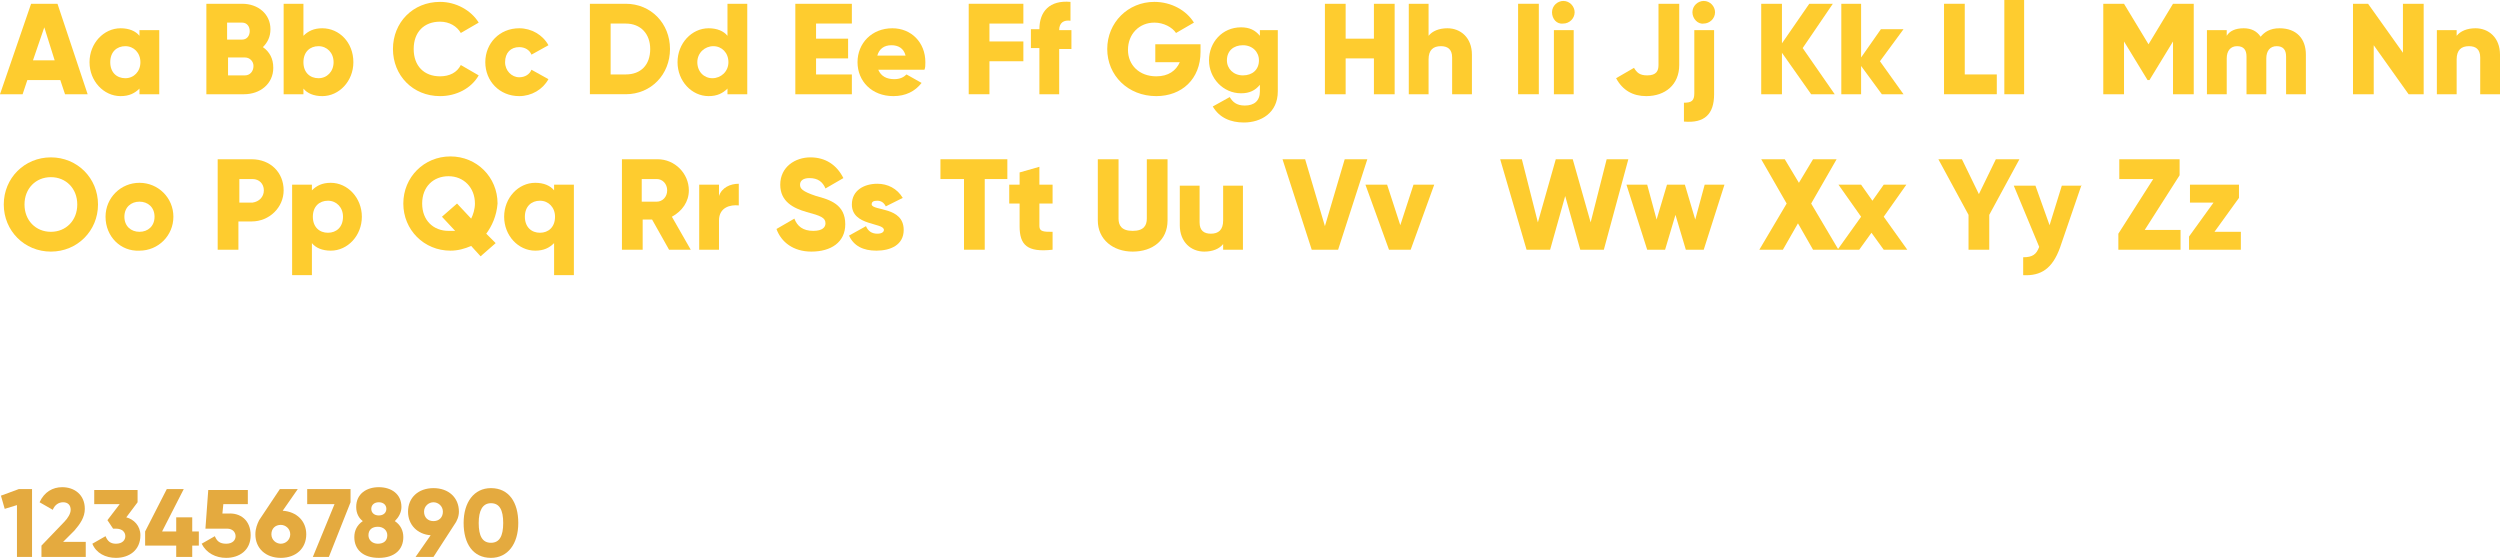 <?xml version="1.0" encoding="UTF-8"?> <!-- Generator: Adobe Illustrator 18.0.0, SVG Export Plug-In . SVG Version: 6.00 Build 0) --> <svg xmlns="http://www.w3.org/2000/svg" xmlns:xlink="http://www.w3.org/1999/xlink" id="Слой_1" x="0px" y="0px" viewBox="0 0 265.3 59.2" xml:space="preserve"> <g> <g> <path fill="#FECC2F" d="M6.4,8.5H2.9L2.4,10H0l3.3-9.6h2.8L9.3,10H6.9L6.4,8.5z M5.8,6.4L4.7,2.9L3.5,6.4H5.8z"></path> <path fill="#FECC2F" d="M16.9,3.2V10h-2.1V9.4c-0.5,0.5-1.1,0.8-2,0.8c-1.8,0-3.3-1.6-3.3-3.6S11,3,12.8,3c0.9,0,1.6,0.3,2,0.8 V3.2H16.9z M14.9,6.6c0-1-0.7-1.7-1.6-1.7c-0.9,0-1.6,0.6-1.6,1.7s0.7,1.7,1.6,1.7C14.2,8.3,14.9,7.6,14.9,6.6z"></path> <path fill="#FECC2F" d="M29,7.2c0,1.7-1.4,2.8-3.1,2.8h-4V0.4h3.8c1.7,0,3,1.1,3,2.7c0,0.8-0.3,1.4-0.8,1.9 C28.6,5.5,29,6.2,29,7.2z M24.1,2.5v1.7h1.6c0.5,0,0.8-0.4,0.8-0.9c0-0.5-0.3-0.9-0.8-0.9H24.1z M26.9,7c0-0.5-0.4-0.9-0.9-0.9 h-1.8V8h1.8C26.5,8,26.9,7.6,26.9,7z"></path> <path fill="#FECC2F" d="M37.5,6.6c0,2-1.5,3.6-3.3,3.6c-0.9,0-1.6-0.3-2-0.8V10h-2.1V0.4h2.1v3.4c0.5-0.5,1.1-0.8,2-0.8 C36,3,37.5,4.5,37.5,6.6z M35.4,6.6c0-1-0.7-1.7-1.6-1.7c-0.9,0-1.6,0.6-1.6,1.7s0.7,1.7,1.6,1.7C34.7,8.3,35.4,7.6,35.4,6.6z"></path> <path fill="#FECC2F" d="M41.7,5.2c0-2.8,2.1-5,5-5c1.7,0,3.3,0.9,4.1,2.2l-1.9,1.1c-0.4-0.7-1.2-1.2-2.2-1.2 c-1.7,0-2.8,1.1-2.8,2.9s1.1,2.9,2.8,2.9c1,0,1.8-0.4,2.2-1.2L50.8,8c-0.8,1.4-2.4,2.2-4.1,2.2C43.8,10.2,41.7,8,41.7,5.2z"></path> <path fill="#FECC2F" d="M51.5,6.6c0-2,1.5-3.6,3.6-3.6c1.3,0,2.5,0.7,3.1,1.8l-1.8,1C56.2,5.3,55.7,5,55.1,5 c-0.9,0-1.5,0.6-1.5,1.6c0,0.9,0.7,1.6,1.5,1.6c0.6,0,1.1-0.3,1.3-0.8l1.8,1c-0.6,1.1-1.8,1.8-3.1,1.8C53,10.2,51.5,8.6,51.5,6.6z "></path> <path fill="#FECC2F" d="M71.1,5.2c0,2.7-2,4.8-4.7,4.8h-3.8V0.4h3.8C69.1,0.4,71.1,2.5,71.1,5.2z M69,5.2c0-1.6-1-2.7-2.6-2.7 h-1.6v5.4h1.6C68,7.9,69,6.9,69,5.2z"></path> <path fill="#FECC2F" d="M79.3,0.4V10h-2.1V9.4c-0.5,0.5-1.1,0.8-2,0.8c-1.8,0-3.3-1.6-3.3-3.6S73.4,3,75.2,3c0.9,0,1.6,0.3,2,0.8 V0.4H79.3z M77.3,6.6c0-1-0.7-1.7-1.6-1.7S74,5.6,74,6.6s0.7,1.7,1.6,1.7S77.3,7.6,77.3,6.6z"></path> <path fill="#FECC2F" d="M90.4,7.9V10h-6V0.4h6v2.1h-3.8v1.6H90v2.1h-3.4v1.7H90.4z"></path> <path fill="#FECC2F" d="M94.9,8.4c0.6,0,1-0.2,1.3-0.5l1.6,0.9c-0.7,0.9-1.7,1.4-3,1.4c-2.3,0-3.8-1.6-3.8-3.6S92.5,3,94.7,3 c2,0,3.5,1.5,3.5,3.6c0,0.3,0,0.6-0.1,0.8h-4.9C93.5,8.1,94.1,8.4,94.9,8.4z M96.1,5.9c-0.2-0.8-0.8-1.1-1.5-1.1 c-0.8,0-1.3,0.4-1.5,1.1H96.1z"></path> <path fill="#FECC2F" d="M105,2.5v1.9h3.6v2.1H105V10h-2.2V0.4h5.8v2.1H105z"></path> <path fill="#FECC2F" d="M112.4,3.2h1.3v2h-1.3V10h-2.1V5.1h-0.9v-2h0.9c0-1.9,1.1-3.1,3.3-2.9v2C112.9,2.1,112.4,2.4,112.4,3.2z"></path> <path fill="#FECC2F" d="M127.4,5.5c0,2.9-2,4.7-4.7,4.7c-3,0-5.2-2.2-5.2-5c0-2.8,2.2-5,5-5c1.8,0,3.4,0.9,4.2,2.2l-1.9,1.1 c-0.4-0.6-1.3-1.1-2.3-1.1c-1.6,0-2.8,1.2-2.8,2.9c0,1.6,1.2,2.8,3,2.8c1.3,0,2.1-0.6,2.5-1.5h-2.6V4.7h4.8V5.5z"></path> <path fill="#FECC2F" d="M135.6,3.2v6.5c0,2.3-1.8,3.3-3.6,3.3c-1.4,0-2.6-0.5-3.3-1.7l1.8-1c0.3,0.5,0.7,0.9,1.6,0.9 c1,0,1.6-0.5,1.6-1.5V9c-0.5,0.6-1.1,0.9-2,0.9c-1.9,0-3.4-1.6-3.4-3.5s1.4-3.5,3.4-3.5c0.9,0,1.5,0.3,2,0.9V3.2H135.6z M133.6,6.4c0-0.9-0.7-1.6-1.7-1.6c-1,0-1.7,0.6-1.7,1.6c0,0.9,0.7,1.6,1.7,1.6C132.9,8,133.6,7.4,133.6,6.4z"></path> <path fill="#FECC2F" d="M148,0.4V10h-2.2V6.2h-3V10h-2.2V0.4h2.2v3.7h3V0.4H148z"></path> <path fill="#FECC2F" d="M156.2,5.8V10h-2.1V6.1c0-0.9-0.5-1.2-1.2-1.2c-0.8,0-1.3,0.4-1.3,1.4V10h-2.1V0.4h2.1v3.4 c0.4-0.5,1.1-0.8,2-0.8C155,3,156.2,4,156.2,5.8z"></path> <path fill="#FECC2F" d="M163.3,0.4V10h-2.2V0.4H163.3z"></path> <path fill="#FECC2F" d="M164.7,1.3c0-0.7,0.6-1.2,1.2-1.2c0.7,0,1.2,0.6,1.2,1.2c0,0.7-0.6,1.2-1.2,1.2 C165.2,2.6,164.7,2,164.7,1.3z M164.9,3.2h2.1V10h-2.1V3.2z"></path> <path fill="#FECC2F" d="M171.5,8.3l1.9-1.1c0.3,0.5,0.6,0.8,1.4,0.8c1,0,1.2-0.5,1.2-1.1V0.4h2.2v6.5c0,2.1-1.5,3.3-3.5,3.3 C173.3,10.2,172.2,9.6,171.5,8.3z"></path> <path fill="#FECC2F" d="M179.8,3.2h2.1V10c0,2.1-1,3.1-3.2,2.9v-2c0.8,0,1.1-0.2,1.1-1V3.2z M179.6,1.3c0-0.7,0.6-1.2,1.2-1.2 c0.7,0,1.2,0.6,1.2,1.2c0,0.7-0.6,1.2-1.2,1.2C180.2,2.6,179.6,2,179.6,1.3z"></path> <path fill="#FECC2F" d="M192.2,10l-3.1-4.4V10h-2.2V0.4h2.2v4.2l2.9-4.2h2.5l-3.2,4.7l3.4,4.9H192.2z"></path> <path fill="#FECC2F" d="M199.7,10l-2.2-3v3h-2.1V0.4h2.1v5.7l2.1-3h2.4l-2.5,3.4L202,10H199.7z"></path> <path fill="#FECC2F" d="M211.9,7.9V10h-5.6V0.4h2.2v7.5H211.9z"></path> <path fill="#FECC2F" d="M212.7,0h2.1v10h-2.1V0z"></path> <path fill="#FECC2F" d="M232.8,10h-2.2V4.4l-2.5,4.1h-0.2l-2.5-4.1V10h-2.2V0.4h2.2l2.6,4.3l2.6-4.3h2.2V10z"></path> <path fill="#FECC2F" d="M244.7,5.8V10h-2.1V6c0-0.7-0.3-1.1-1-1.1c-0.7,0-1.1,0.5-1.1,1.3V10h-2.1V6c0-0.7-0.3-1.1-1-1.1 c-0.7,0-1.1,0.5-1.1,1.3V10h-2.1V3.2h2.1v0.6c0.3-0.5,0.9-0.8,1.8-0.8c0.8,0,1.4,0.3,1.8,0.9c0.4-0.5,1-0.9,2-0.9 C243.7,3,244.7,4.1,244.7,5.8z"></path> <path fill="#FECC2F" d="M257.2,0.4V10h-1.6l-3.7-5.2V10h-2.2V0.4h1.6l3.7,5.2V0.4H257.2z"></path> <path fill="#FECC2F" d="M265.3,5.8V10h-2.1V6.1c0-0.9-0.5-1.2-1.2-1.2c-0.8,0-1.3,0.4-1.3,1.4V10h-2.1V3.2h2.1v0.6 c0.4-0.5,1.1-0.8,2-0.8C264.1,3,265.3,4,265.3,5.8z"></path> <path fill="#FECC2F" d="M0.4,21.7c0-2.8,2.2-5,5-5s5,2.2,5,5c0,2.8-2.2,5-5,5S0.4,24.5,0.4,21.7z M8.2,21.7c0-1.7-1.2-2.9-2.8-2.9 S2.6,20,2.6,21.7s1.2,2.9,2.8,2.9S8.2,23.4,8.2,21.7z"></path> <path fill="#FECC2F" d="M11.2,23c0-2,1.6-3.6,3.6-3.6c2,0,3.6,1.6,3.6,3.6s-1.6,3.6-3.6,3.6C12.8,26.7,11.2,25.1,11.2,23z M16.4,23c0-1-0.7-1.6-1.6-1.6s-1.6,0.6-1.6,1.6c0,1,0.7,1.6,1.6,1.6S16.4,24,16.4,23z"></path> <path fill="#FECC2F" d="M30.1,20.2c0,1.8-1.5,3.3-3.4,3.3h-1.4v3h-2.2v-9.6h3.6C28.7,16.9,30.1,18.3,30.1,20.2z M28,20.2 c0-0.7-0.5-1.2-1.2-1.2h-1.4v2.5h1.4C27.5,21.4,28,20.9,28,20.2z"></path> <path fill="#FECC2F" d="M38.4,23c0,2-1.5,3.6-3.3,3.6c-0.9,0-1.6-0.3-2-0.8v3.4H31v-9.6h2.1v0.6c0.5-0.5,1.1-0.8,2-0.8 C36.9,19.4,38.4,21,38.4,23z M36.4,23c0-1-0.7-1.7-1.6-1.7c-0.9,0-1.6,0.6-1.6,1.7s0.7,1.7,1.6,1.7C35.7,24.7,36.4,24.1,36.4,23z"></path> <path fill="#FECC2F" d="M51.6,24.8l1,1l-1.6,1.4l-1-1.1c-0.7,0.3-1.4,0.5-2.2,0.5c-2.8,0-5-2.2-5-5c0-2.8,2.2-5,5-5s5,2.2,5,5 C52.7,22.9,52.2,24,51.6,24.8z M48.3,24.5L46.9,23l1.6-1.4l1.5,1.6c0.2-0.4,0.4-1,0.4-1.6c0-1.7-1.2-2.9-2.8-2.9s-2.8,1.1-2.8,2.9 s1.2,2.9,2.8,2.9C47.9,24.5,48.1,24.5,48.3,24.5z"></path> <path fill="#FECC2F" d="M60.9,19.6v9.6h-2.1v-3.4c-0.5,0.5-1.1,0.8-2,0.8c-1.8,0-3.3-1.6-3.3-3.6s1.5-3.6,3.3-3.6 c0.9,0,1.6,0.3,2,0.8v-0.6H60.9z M58.9,23c0-1-0.7-1.7-1.6-1.7c-0.9,0-1.6,0.6-1.6,1.7s0.7,1.7,1.6,1.7 C58.2,24.7,58.9,24.1,58.9,23z"></path> <path fill="#FECC2F" d="M69.2,23.3h-1v3.2h-2.2v-9.6h3.8c1.8,0,3.3,1.5,3.3,3.3c0,1.2-0.7,2.2-1.8,2.8l2,3.5H71L69.2,23.3z M68.1,21.4h1.6c0.6,0,1.1-0.5,1.1-1.2s-0.5-1.2-1.1-1.2h-1.6V21.4z"></path> <path fill="#FECC2F" d="M78.4,19.5v2.3c-0.9-0.1-2.1,0.2-2.1,1.6v3.1h-2.1v-6.9h2.1v1.2C76.6,19.9,77.5,19.5,78.4,19.5z"></path> <path fill="#FECC2F" d="M82.4,24.3l1.9-1.1c0.3,0.8,0.9,1.3,2,1.3c1,0,1.3-0.4,1.3-0.8c0-0.6-0.5-0.8-2-1.2 c-1.4-0.4-2.8-1.1-2.8-2.9c0-1.9,1.6-2.9,3.2-2.9c1.6,0,2.8,0.8,3.5,2.2l-1.9,1.1c-0.3-0.7-0.8-1.1-1.7-1.1c-0.7,0-1,0.3-1,0.7 c0,0.4,0.2,0.7,1.7,1.2c1.5,0.4,3.1,0.9,3.1,3c0,1.9-1.5,2.9-3.6,2.9C84.2,26.7,82.9,25.7,82.4,24.3z"></path> <path fill="#FECC2F" d="M95.9,24.4c0,1.6-1.4,2.2-2.9,2.2c-1.4,0-2.4-0.5-2.9-1.6l1.8-1c0.2,0.5,0.6,0.8,1.2,0.8 c0.5,0,0.7-0.2,0.7-0.4c0-0.8-3.4-0.4-3.4-2.7c0-1.5,1.3-2.2,2.7-2.2c1.1,0,2.1,0.5,2.7,1.5l-1.8,0.9c-0.2-0.4-0.5-0.6-0.9-0.6 c-0.4,0-0.6,0.1-0.6,0.4C92.6,22.4,95.9,21.9,95.9,24.4z"></path> <path fill="#FECC2F" d="M107,19h-2.5v7.5h-2.2V19h-2.5v-2.1h7.1V19z"></path> <path fill="#FECC2F" d="M110.3,21.6V24c0,0.6,0.5,0.6,1.4,0.6v1.9c-2.7,0.3-3.5-0.5-3.5-2.5v-2.4h-1.1v-2h1.1v-1.3l2.1-0.6v1.9 h1.4v2H110.3z"></path> <path fill="#FECC2F" d="M116.5,23.4v-6.5h2.2v6.3c0,0.7,0.3,1.3,1.5,1.3c1.2,0,1.5-0.6,1.5-1.3v-6.3h2.2v6.5 c0,2.1-1.6,3.3-3.7,3.3C118.1,26.7,116.5,25.4,116.5,23.4z"></path> <path fill="#FECC2F" d="M131.9,19.6v6.9h-2.1v-0.6c-0.4,0.5-1.1,0.8-2,0.8c-1.4,0-2.6-1-2.6-2.8v-4.2h2.1v3.9 c0,0.9,0.5,1.2,1.2,1.2c0.8,0,1.3-0.4,1.3-1.4v-3.7H131.9z"></path> <path fill="#FECC2F" d="M136.1,16.9h2.4l2.1,7.1l2.1-7.1h2.4l-3.1,9.6h-2.8L136.1,16.9z"></path> <path fill="#FECC2F" d="M152.2,19.6l-2.5,6.9h-2.3l-2.5-6.9h2.3l1.4,4.3l1.4-4.3H152.2z"></path> <path fill="#FECC2F" d="M159.2,16.9h2.3l1.7,6.7l1.9-6.7h1.8l1.9,6.7l1.7-6.7h2.3l-2.6,9.6h-2.5l-1.6-5.7l-1.6,5.7h-2.5 L159.2,16.9z"></path> <path fill="#FECC2F" d="M183,19.6l-2.2,6.9h-1.9l-1.1-3.7l-1.1,3.7h-1.9l-2.2-6.9h2.2l1,3.7l1.1-3.7h1.9l1.1,3.7l1-3.7H183z"></path> <path fill="#FECC2F" d="M192.4,26.5l-1.6-2.8l-1.6,2.8h-2.5l2.9-4.9l-2.7-4.7h2.5l1.5,2.5l1.5-2.5h2.5l-2.7,4.7l2.9,4.9H192.4z"></path> <path fill="#FECC2F" d="M199.9,26.5l-1.3-1.8l-1.3,1.8H195l2.5-3.5l-2.4-3.4h2.4l1.2,1.7l1.2-1.7h2.4l-2.4,3.4l2.5,3.5H199.9z"></path> <path fill="#FECC2F" d="M211.1,22.8v3.7h-2.2v-3.7l-3.2-5.9h2.5l1.8,3.7l1.8-3.7h2.5L211.1,22.8z"></path> <path fill="#FECC2F" d="M220.9,19.6l-2.3,6.7c-0.8,2.2-2,3-3.9,2.9v-1.9c1,0,1.4-0.3,1.7-1.1l-2.7-6.5h2.3l1.5,4.2l1.3-4.2H220.9z "></path> <path fill="#FECC2F" d="M231.4,24.4v2.1h-6.6v-1.7l3.7-5.8h-3.6v-2.1h6.4v1.7l-3.7,5.8H231.4z"></path> <path fill="#FECC2F" d="M237.8,24.6v1.9h-5.5v-1.4l2.6-3.6h-2.5v-1.9h5.2V21l-2.6,3.6H237.8z"></path> </g> <g> <path fill="#E4AA3F" d="M3.4,51.9v7.2H1.8v-5.5L0.5,54l-0.4-1.4L2,51.9H3.4z"></path> <path fill="#E4AA3F" d="M4.4,57.9l2.4-2.5c0.4-0.4,0.7-0.9,0.7-1.3c0-0.5-0.3-0.8-0.8-0.8c-0.5,0-0.9,0.3-1.1,0.8l-1.4-0.8 c0.5-1.1,1.4-1.6,2.4-1.6c1.3,0,2.4,0.8,2.4,2.3c0,0.9-0.5,1.6-1.1,2.3l-1.2,1.2h2.4v1.6H4.4V57.9z"></path> <path fill="#E4AA3F" d="M14.9,56.8c0,1.6-1.2,2.4-2.6,2.4c-1.1,0-2.1-0.5-2.5-1.5l1.4-0.8c0.2,0.5,0.5,0.8,1.1,0.8 c0.7,0,1-0.4,1-0.8c0-0.4-0.3-0.8-1-0.8h-0.3l-0.6-0.9l1.3-1.7H10v-1.5h4.6v1.3l-1.2,1.6C14.2,55.1,14.9,55.8,14.9,56.8z"></path> <path fill="#E4AA3F" d="M21.1,57.9h-0.7v1.2h-1.7v-1.2h-3.3v-1.5l2.3-4.5h1.8l-2.3,4.5h1.5v-1.5h1.7v1.5h0.7V57.9z"></path> <path fill="#E4AA3F" d="M26.6,56.8c0,1.6-1.2,2.4-2.6,2.4c-1.1,0-2.1-0.5-2.6-1.5l1.4-0.8c0.2,0.5,0.5,0.8,1.2,0.8s1-0.4,1-0.8 c0-0.4-0.3-0.8-0.9-0.8h-2.3l0.3-4.1h4.2v1.5h-2.6l-0.1,1h0.6C25.5,54.4,26.6,55.2,26.6,56.8z"></path> <path fill="#E4AA3F" d="M32.5,56.7c0,1.5-1.1,2.5-2.7,2.5c-1.6,0-2.7-1-2.7-2.5c0-0.6,0.2-1.1,0.4-1.5l2.2-3.3h1.9l-1.6,2.3 C31.5,54.3,32.5,55.3,32.5,56.7z M30.8,56.7c0-0.6-0.5-1-1-1c-0.6,0-1,0.4-1,1c0,0.6,0.5,1,1,1C30.3,57.7,30.8,57.3,30.8,56.7z"></path> <path fill="#E4AA3F" d="M37.2,51.9v1.4l-2.3,5.8h-1.7l2.3-5.6h-2.9v-1.6H37.2z"></path> <path fill="#E4AA3F" d="M42.8,57c0,1.3-0.9,2.2-2.6,2.2s-2.6-0.9-2.6-2.2c0-0.7,0.3-1.3,0.9-1.7c-0.4-0.3-0.7-0.8-0.7-1.5 c0-1.4,1.1-2.1,2.4-2.1s2.4,0.7,2.4,2.1c0,0.6-0.3,1.1-0.7,1.5C42.5,55.7,42.8,56.3,42.8,57z M41.1,56.8c0-0.5-0.4-0.9-1-0.9 c-0.6,0-1,0.3-1,0.9c0,0.5,0.4,0.9,1,0.9C40.7,57.7,41.1,57.4,41.1,56.8z M39.4,54c0,0.4,0.3,0.7,0.8,0.7s0.8-0.3,0.8-0.7 s-0.3-0.7-0.8-0.7S39.4,53.6,39.4,54z"></path> <path fill="#E4AA3F" d="M48.2,55.7L46,59.1h-1.9l1.6-2.3c-1.4-0.1-2.4-1.1-2.4-2.5c0-1.5,1.1-2.5,2.7-2.5c1.6,0,2.7,1,2.7,2.5 C48.7,54.8,48.5,55.3,48.2,55.7z M46,55.3c0.6,0,1-0.4,1-1s-0.5-1-1-1c-0.5,0-1,0.4-1,1S45.4,55.3,46,55.3z"></path> <path fill="#E4AA3F" d="M49.2,55.5c0-2.2,1.1-3.7,2.9-3.7c1.9,0,2.9,1.5,2.9,3.7c0,2.2-1.1,3.7-2.9,3.7 C50.2,59.2,49.2,57.7,49.2,55.5z M53.4,55.5c0-1.4-0.4-2.1-1.3-2.1c-0.9,0-1.3,0.8-1.3,2.1c0,1.4,0.4,2.1,1.3,2.1 C53,57.6,53.4,56.9,53.4,55.5z"></path> </g> </g> </svg> 